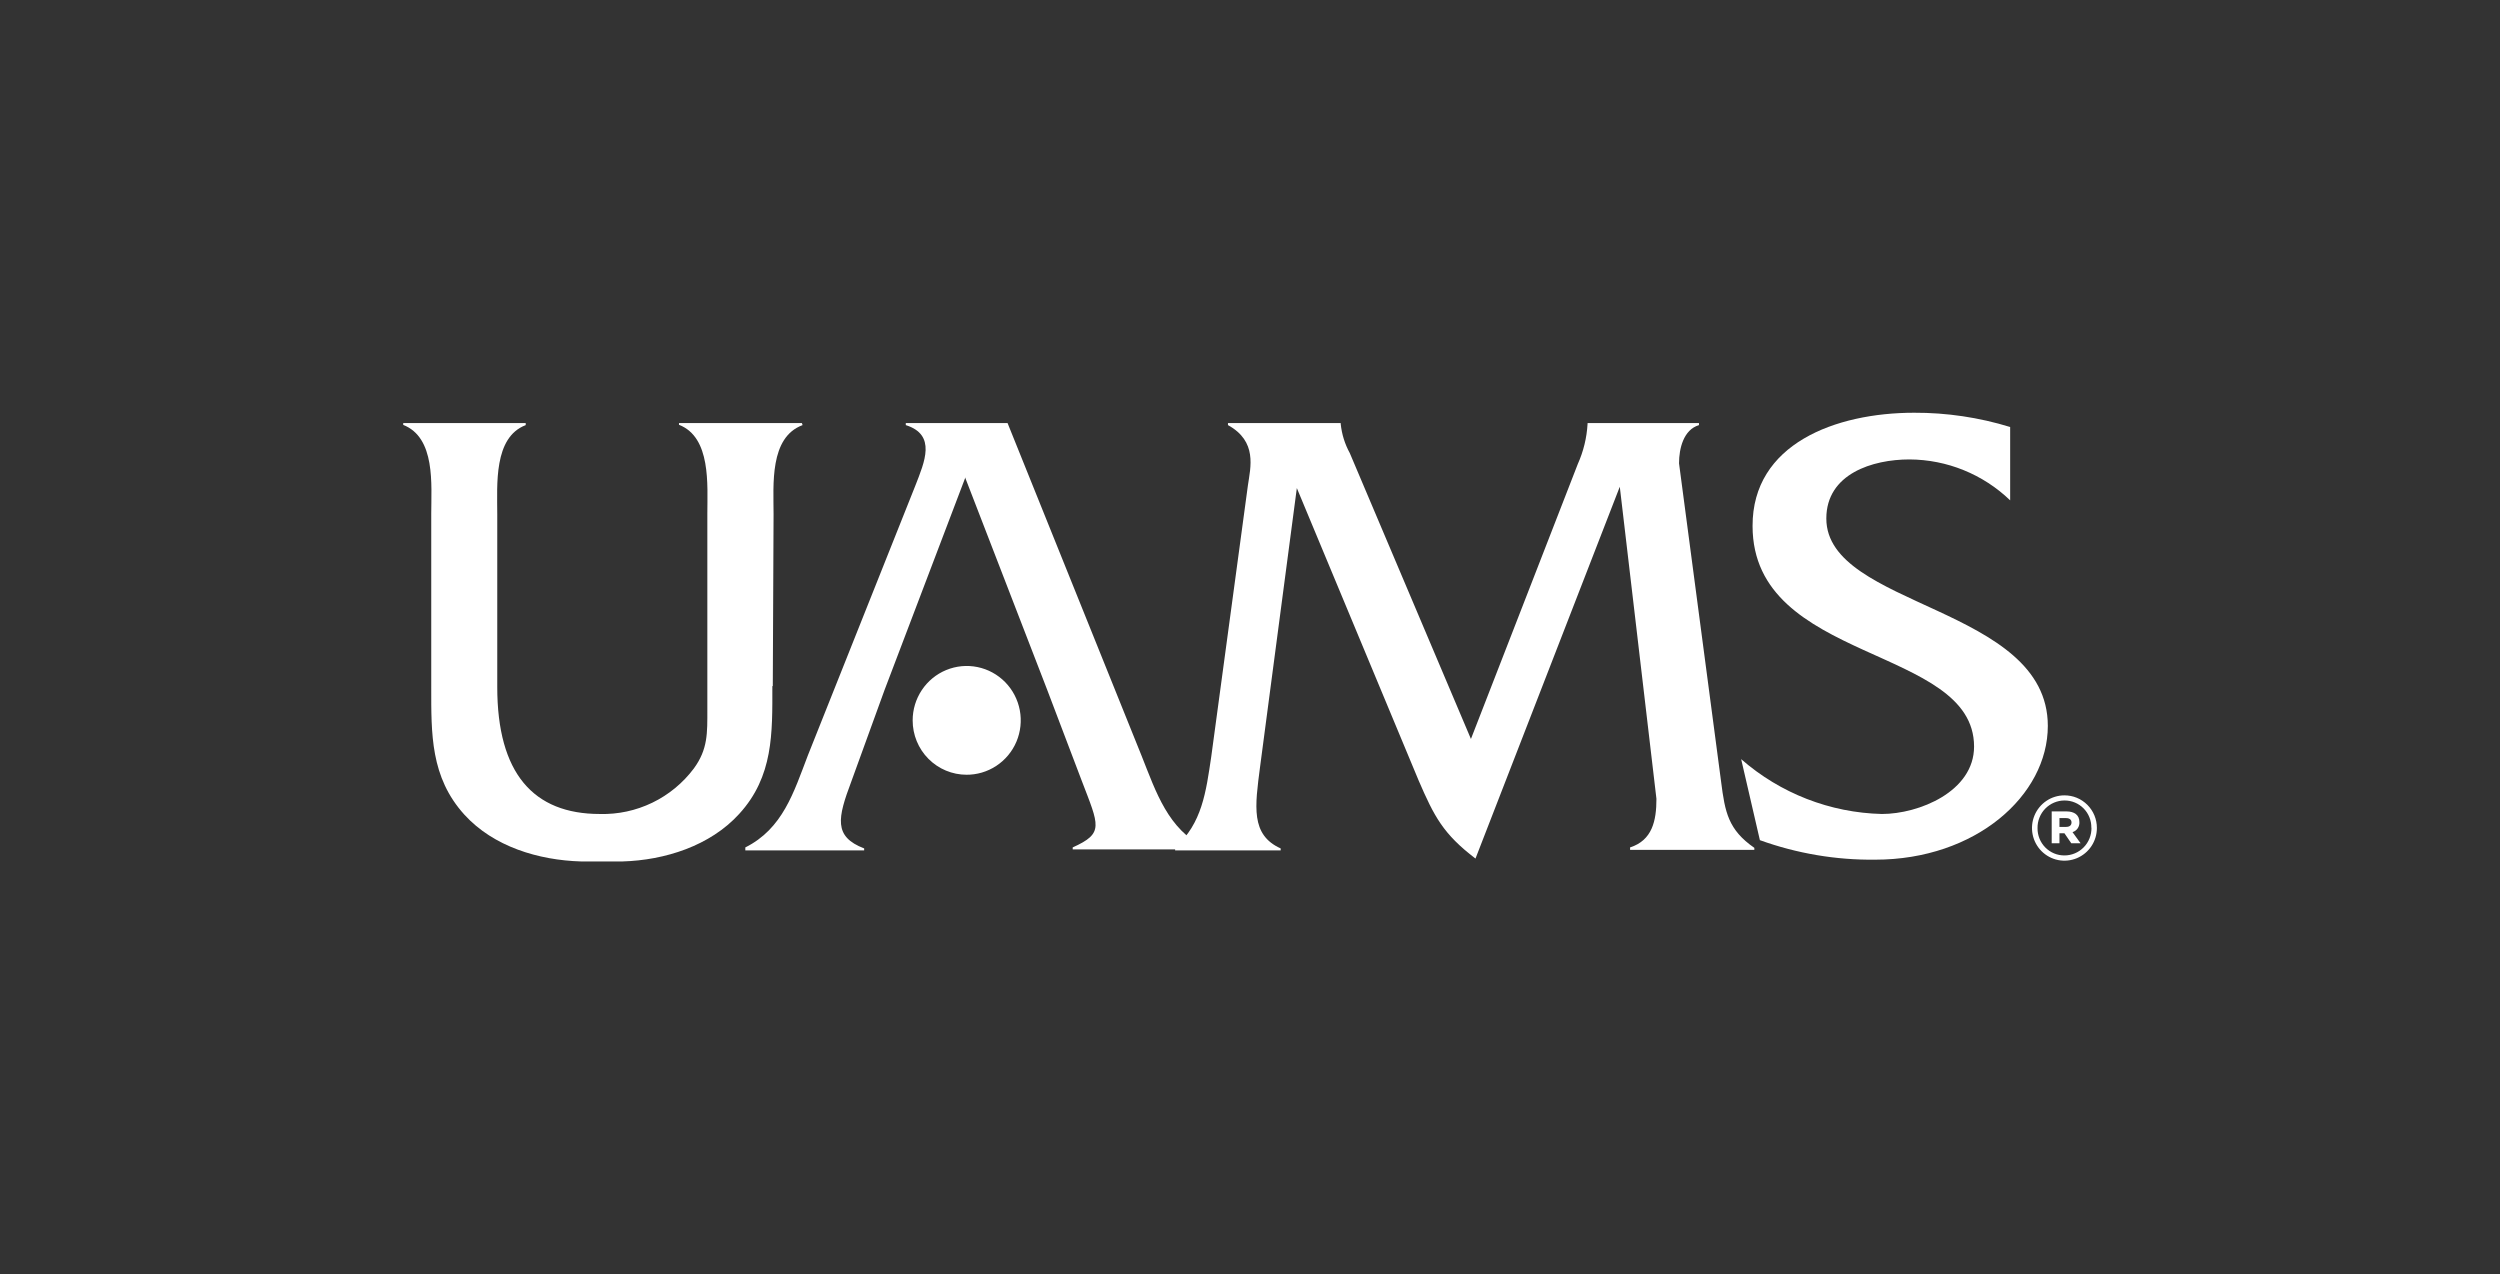 <svg width="155" height="79" viewBox="0 0 155 79" fill="none" xmlns="http://www.w3.org/2000/svg">
<rect x="0" y="0" width="155" height="79" fill="#333333" stroke="none"/>
<g clip-path="url(#clip0_9251_11580)">
<path d="M47.886 42.547C47.886 45.443 47.961 48.138 45.826 50.467C44.027 52.443 41.225 53.334 38.589 53.41H36.027C33.391 53.334 30.596 52.491 28.797 50.515C26.682 48.186 26.737 45.491 26.737 42.596V31.864C26.737 30.054 27.019 27.117 24.98 26.336V26.232H32.594V26.357C30.596 27.117 30.83 30.054 30.83 31.885V42.596C30.83 47.944 33.068 50.467 37.188 50.467C38.312 50.498 39.428 50.259 40.442 49.768C41.456 49.278 42.339 48.551 43.017 47.647C43.896 46.445 43.855 45.443 43.855 43.992V31.864C43.855 30.054 44.095 27.117 42.097 26.336V26.232H49.719L49.76 26.357C47.7 27.117 47.961 30.054 47.961 31.885L47.913 42.527L47.886 42.547Z" fill="white"/>
<path d="M59.833 29.653L54.841 42.782L52.781 48.456C51.937 50.708 51.662 51.869 53.578 52.602V52.726H46.21V52.54C48.531 51.379 49.211 49.126 50.089 46.832L56.757 30.095C57.32 28.644 58.075 26.958 56.159 26.357V26.232H62.469L70.778 46.859C71.691 49.154 72.419 51.406 74.692 52.54V52.664H66.507V52.54C68.464 51.655 68.141 51.213 67.063 48.394L64.907 42.72L59.833 29.591V29.653Z" fill="white"/>
<path d="M97.824 28.768C98.176 27.983 98.38 27.14 98.429 26.281V26.232H105.336V26.357C104.382 26.64 104.1 27.801 104.1 28.727L106.709 48.469C106.95 50.363 107.149 51.441 108.769 52.567V52.692H101.065V52.54C102.439 52.097 102.699 50.895 102.699 49.527L100.427 30.178L91.48 53.231C89.475 51.703 88.919 50.619 87.957 48.394L80.404 30.261L78.125 47.537C77.809 49.99 77.528 51.759 79.402 52.602V52.726H72.858V52.54C74.534 51.054 74.774 49.084 75.097 46.915L77.37 30.095C77.534 28.969 77.967 27.366 76.134 26.357V26.232H83.124V26.281C83.188 26.916 83.38 27.532 83.687 28.091L91.198 45.816L97.824 28.768Z" fill="white"/>
<path d="M124.63 31.021C122.947 29.402 120.711 28.495 118.382 28.485C116.109 28.485 113.232 29.37 113.232 32.148C113.232 37.676 126.965 37.572 126.965 45.007C126.965 49.312 122.495 53.3 116.26 53.3C113.825 53.327 111.405 52.917 109.113 52.09L107.952 47.067C110.379 49.188 113.466 50.39 116.679 50.467C118.959 50.467 122.392 49.084 122.392 46.286C122.392 40.011 108.659 41.138 108.659 32.611C108.646 27.525 113.802 25.59 118.677 25.59C120.695 25.583 122.701 25.881 124.63 26.474V31.021Z" fill="white"/>
<path d="M59.895 48.034C60.559 48.042 61.211 47.852 61.767 47.486C62.324 47.12 62.76 46.597 63.02 45.981C63.279 45.366 63.352 44.687 63.227 44.03C63.102 43.373 62.787 42.768 62.32 42.292C61.853 41.817 61.256 41.491 60.605 41.358C59.954 41.224 59.278 41.289 58.663 41.543C58.048 41.797 57.523 42.229 57.153 42.784C56.783 43.34 56.585 43.993 56.585 44.662C56.584 45.104 56.67 45.543 56.837 45.952C57.005 46.361 57.251 46.733 57.562 47.046C57.873 47.359 58.242 47.608 58.648 47.777C59.054 47.947 59.489 48.034 59.929 48.034H59.895Z" fill="white"/>
<path d="M128.922 50.964C128.922 50.515 128.585 50.308 128.132 50.308H127.205V52.284H127.686V51.662H127.995L128.42 52.284H128.997L128.496 51.593C128.627 51.553 128.741 51.468 128.819 51.354C128.896 51.239 128.932 51.102 128.922 50.964ZM128.098 51.268H127.686V50.722H128.098C128.304 50.722 128.434 50.819 128.434 50.992C128.434 51.164 128.317 51.268 128.098 51.268Z" fill="white"/>
<path d="M127.995 49.312C127.597 49.312 127.208 49.431 126.877 49.654C126.546 49.877 126.288 50.194 126.136 50.564C125.984 50.934 125.944 51.342 126.023 51.735C126.101 52.128 126.293 52.488 126.575 52.771C126.857 53.054 127.216 53.246 127.607 53.324C127.998 53.401 128.402 53.36 128.77 53.206C129.137 53.051 129.451 52.791 129.671 52.457C129.892 52.123 130.008 51.731 130.007 51.33C130.007 51.065 129.955 50.802 129.854 50.556C129.753 50.311 129.604 50.089 129.417 49.901C129.23 49.714 129.009 49.565 128.765 49.464C128.521 49.363 128.259 49.312 127.995 49.312ZM129.671 51.323C129.674 51.547 129.634 51.769 129.551 51.977C129.468 52.185 129.346 52.374 129.19 52.533C129.034 52.693 128.848 52.82 128.643 52.906C128.438 52.993 128.218 53.037 127.995 53.037C127.775 53.038 127.556 52.995 127.352 52.91C127.149 52.825 126.964 52.7 126.808 52.542C126.653 52.385 126.531 52.198 126.448 51.992C126.365 51.786 126.324 51.566 126.327 51.344C126.323 51.121 126.363 50.899 126.446 50.692C126.528 50.485 126.65 50.296 126.805 50.136C126.96 49.977 127.146 49.85 127.35 49.763C127.554 49.676 127.773 49.631 127.995 49.63C128.216 49.629 128.435 49.671 128.639 49.756C128.843 49.84 129.029 49.965 129.184 50.123C129.34 50.281 129.462 50.468 129.544 50.674C129.627 50.88 129.667 51.101 129.664 51.323H129.671Z" fill="white"/>
</g>
<defs>
<clipPath id="clip0_9251_11580">
<rect width="105" height="27.82" fill="white" transform="translate(25 25.59)"/>
</clipPath>
</defs>
</svg>
